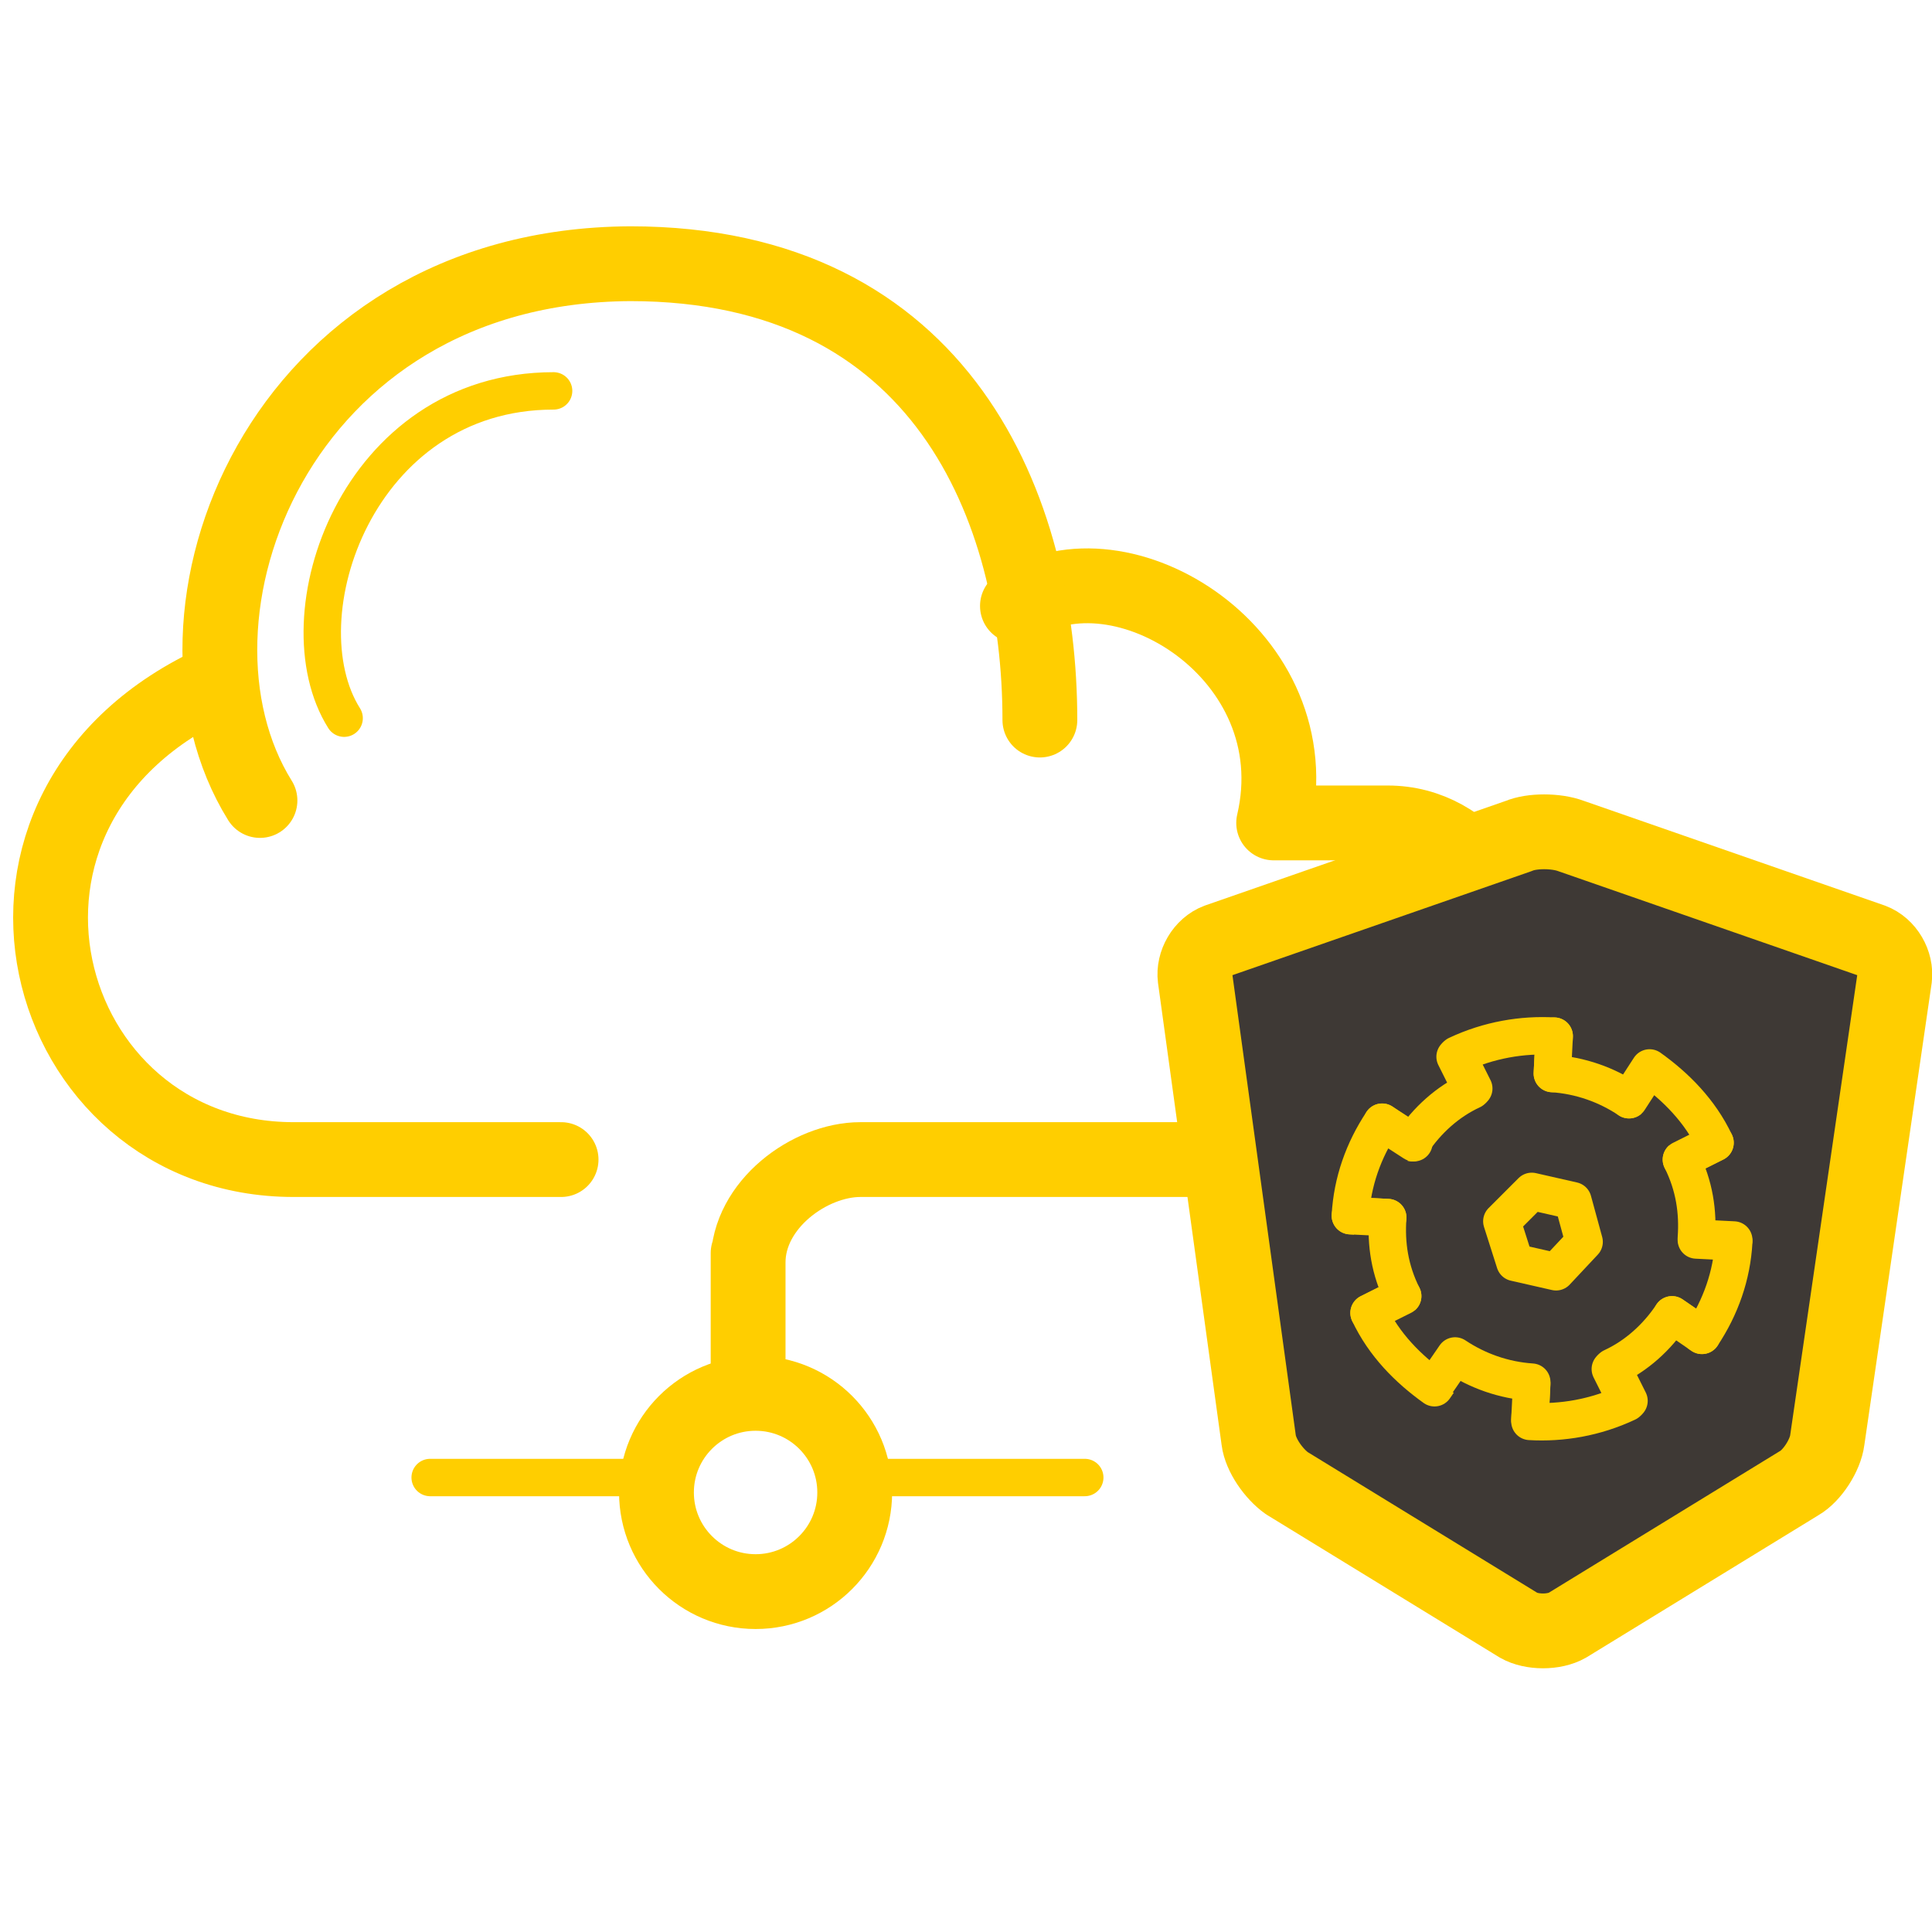 <?xml version="1.0" encoding="utf-8"?>
<!-- Generator: Adobe Illustrator 18.0.0, SVG Export Plug-In . SVG Version: 6.00 Build 0)  -->
<!DOCTYPE svg PUBLIC "-//W3C//DTD SVG 1.1//EN" "http://www.w3.org/Graphics/SVG/1.1/DTD/svg11.dtd">
<svg version="1.1" id="Layer_1" xmlns="http://www.w3.org/2000/svg" xmlns:xlink="http://www.w3.org/1999/xlink" x="0px" y="0px"
	 viewBox="0 0 103.3 103.3" enable-background="new 0 0 103.3 103.3" xml:space="preserve">
<path fill="none" stroke="#FFCE00" stroke-width="4" stroke-linecap="round" stroke-linejoin="round" stroke-miterlimit="10" d="
	M30,62H15.7C2,62-3.2,43.1,11.7,36.4"/>
<path fill="none" stroke="#FFCE00" stroke-width="4" stroke-linecap="round" stroke-linejoin="round" stroke-miterlimit="10" d="
	M54.4,32.4C59.9,28.7,70.2,35,68.1,44h6.1c8.8,0,11.9,18-3.7,18H46c-2.7,0-6,2.4-6,5.5V73v-6"/>
<path fill="none" stroke="#FFCE00" stroke-width="4" stroke-linecap="round" stroke-linejoin="round" stroke-miterlimit="10" d="
	M55.6,38.5c0-11.3-5.2-24.4-21.9-24.4C14.8,14.2,7.8,33,13.9,42.8"/>
<path fill="none" stroke="#FFCE00" stroke-width="2" stroke-linecap="round" stroke-linejoin="round" stroke-miterlimit="10" d="
	M29.6,20.9c-10.5,0-14.6,12.1-11.2,17.5"/>
<circle fill="none" stroke="#FFCE00" stroke-width="4" stroke-linecap="round" stroke-linejoin="round" stroke-miterlimit="10" cx="40.4" cy="79.8" r="5.3"/>
<line fill="#3E3935" x1="58" y1="79" x2="47" y2="79"/>
<line fill="none" stroke="#FFCE00" stroke-width="2" stroke-linecap="round" stroke-linejoin="round" stroke-miterlimit="10" x1="58" y1="79" x2="47" y2="79"/>
<line fill="#3E3935" x1="34" y1="79" x2="23" y2="79"/>
<line fill="none" stroke="#FFCE00" stroke-width="2" stroke-linecap="round" stroke-linejoin="round" stroke-miterlimit="10" x1="34" y1="79" x2="23" y2="79"/>
<path fill="#3E3935" d="M81.2,86.9c0.7,0.4,1.9,0.4,2.6,0l12.4-7.6c0.7-0.4,1.4-1.5,1.5-2.3l3.6-24.7c0.1-0.8-0.4-1.7-1.2-2
	l-16.1-5.6c-0.8-0.3-2.1-0.3-2.8,0l-16.1,5.6c-0.8,0.3-1.3,1.2-1.2,2L67.3,77c0.1,0.8,0.8,1.8,1.5,2.3L81.2,86.9z"/>
<path fill="none" stroke="#FFCE00" stroke-width="4" stroke-linejoin="round" stroke-miterlimit="10" d="M81.2,86.9
	c0.7,0.4,1.9,0.4,2.6,0l12.4-7.6c0.7-0.4,1.4-1.5,1.5-2.3l3.6-24.7c0.1-0.8-0.4-1.7-1.2-2l-16.1-5.6c-0.8-0.3-2.1-0.3-2.8,0
	l-16.1,5.6c-0.8,0.3-1.3,1.2-1.2,2L67.3,77c0.1,0.8,0.8,1.8,1.5,2.3L81.2,86.9z"/>
<path fill="#3E3935" d="M73.9,60l1.6,1.1c0.8-1.2,1.9-2.2,3.2-2.8l-0.9-1.8"/>
<path fill="none" stroke="#FFCE00" stroke-width="2" stroke-linecap="round" stroke-linejoin="round" stroke-miterlimit="10" d="
	M73.9,60l1.6,1.1c0.8-1.2,1.9-2.2,3.2-2.8l-0.9-1.8"/>
<path fill="#3E3935" d="M83,57.4l0.1-2c-1.7-0.1-3.5,0.2-5.2,1l0.9,1.8"/>
<path fill="none" stroke="#FFCE00" stroke-width="2" stroke-linecap="round" stroke-linejoin="round" stroke-miterlimit="10" d="
	M83,57.4l0.1-2c-1.7-0.1-3.5,0.2-5.2,1l0.9,1.8"/>
<path fill="#3E3935" d="M91.7,61.1L91.7,61.1L89.9,62c0.7,1.4,0.9,2.8,0.8,4.2l2,0.1"/>
<path fill="none" stroke="#FFCE00" stroke-width="2" stroke-linecap="round" stroke-linejoin="round" stroke-miterlimit="10" d="
	M91.7,61.1L91.7,61.1L89.9,62c0.7,1.4,0.9,2.8,0.8,4.2l2,0.1"/>
<path fill="#3E3935" d="M75.6,61.1L73.9,60c-1,1.5-1.6,3.2-1.7,5l2,0.1"/>
<path fill="none" stroke="#FFCE00" stroke-width="2" stroke-linecap="round" stroke-linejoin="round" stroke-miterlimit="10" d="
	M75.6,61.1L73.9,60c-1,1.5-1.6,3.2-1.7,5l2,0.1"/>
<path fill="#3E3935" d="M83.1,55.4l-0.1,2c1.5,0.1,2.9,0.6,4.1,1.4l1.1-1.6"/>
<path fill="none" stroke="#FFCE00" stroke-width="2" stroke-linecap="round" stroke-linejoin="round" stroke-miterlimit="10" d="
	M83.1,55.4l-0.1,2c1.5,0.1,2.9,0.6,4.1,1.4l1.1-1.6"/>
<path fill="#3E3935" d="M89.9,62l1.8-0.9c-0.8-1.7-2.1-3-3.5-4l-1.1,1.7"/>
<path fill="none" stroke="#FFCE00" stroke-width="2" stroke-linecap="round" stroke-linejoin="round" stroke-miterlimit="10" d="
	M89.9,62l1.8-0.9c-0.8-1.7-2.1-3-3.5-4l-1.1,1.7"/>
<path fill="#3E3935" d="M89.4,70.3l1.6,1.1c1-1.5,1.6-3.2,1.7-5l-2-0.1"/>
<path fill="none" stroke="#FFCE00" stroke-width="2" stroke-linecap="round" stroke-linejoin="round" stroke-miterlimit="10" d="
	M89.4,70.3l1.6,1.1c1-1.5,1.6-3.2,1.7-5l-2-0.1"/>
<path fill="#3E3935" d="M73.2,70.2l1.8-0.9c-0.7-1.4-0.9-2.8-0.8-4.2l-2-0.1"/>
<path fill="none" stroke="#FFCE00" stroke-width="2" stroke-linecap="round" stroke-linejoin="round" stroke-miterlimit="10" d="
	M73.2,70.2l1.8-0.9c-0.7-1.4-0.9-2.8-0.8-4.2l-2-0.1"/>
<path fill="#3E3935" d="M81.9,74l-0.1,2c1.7,0.1,3.5-0.2,5.2-1l-0.9-1.8"/>
<path fill="none" stroke="#FFCE00" stroke-width="2" stroke-linecap="round" stroke-linejoin="round" stroke-miterlimit="10" d="
	M81.9,74l-0.1,2c1.7,0.1,3.5-0.2,5.2-1l-0.9-1.8"/>
<path fill="#3E3935" d="M91,71.4l-1.6-1.1c-0.8,1.2-1.9,2.2-3.2,2.8l0.9,1.8"/>
<path fill="none" stroke="#FFCE00" stroke-width="2" stroke-linecap="round" stroke-linejoin="round" stroke-miterlimit="10" d="
	M91,71.4l-1.6-1.1c-0.8,1.2-1.9,2.2-3.2,2.8l0.9,1.8"/>
<path fill="#3E3935" d="M75,69.3L75,69.3l-1.8,0.9c0.8,1.7,2.1,3,3.5,4l1.1-1.6"/>
<path fill="none" stroke="#FFCE00" stroke-width="2" stroke-linecap="round" stroke-linejoin="round" stroke-miterlimit="10" d="
	M75,69.3L75,69.3l-1.8,0.9c0.8,1.7,2.1,3,3.5,4l1.1-1.6"/>
<path fill="#3E3935" d="M81.8,75.9l0.1-2c-1.5-0.1-2.9-0.6-4.1-1.4l-1.1,1.6"/>
<path fill="none" stroke="#FFCE00" stroke-width="2" stroke-linecap="round" stroke-linejoin="round" stroke-miterlimit="10" d="
	M81.8,75.9l0.1-2c-1.5-0.1-2.9-0.6-4.1-1.4l-1.1,1.6"/>
<polygon fill="#3E3935" points="80.3,65.3 81.9,63.7 84.1,64.2 84.7,66.4 83.2,68 81,67.5 "/>
<polygon fill="none" stroke="#FFCE00" stroke-width="2" stroke-linecap="round" stroke-linejoin="round" stroke-miterlimit="10" points="
	80.3,65.3 81.9,63.7 84.1,64.2 84.7,66.4 83.2,68 81,67.5 "/>
</svg>
